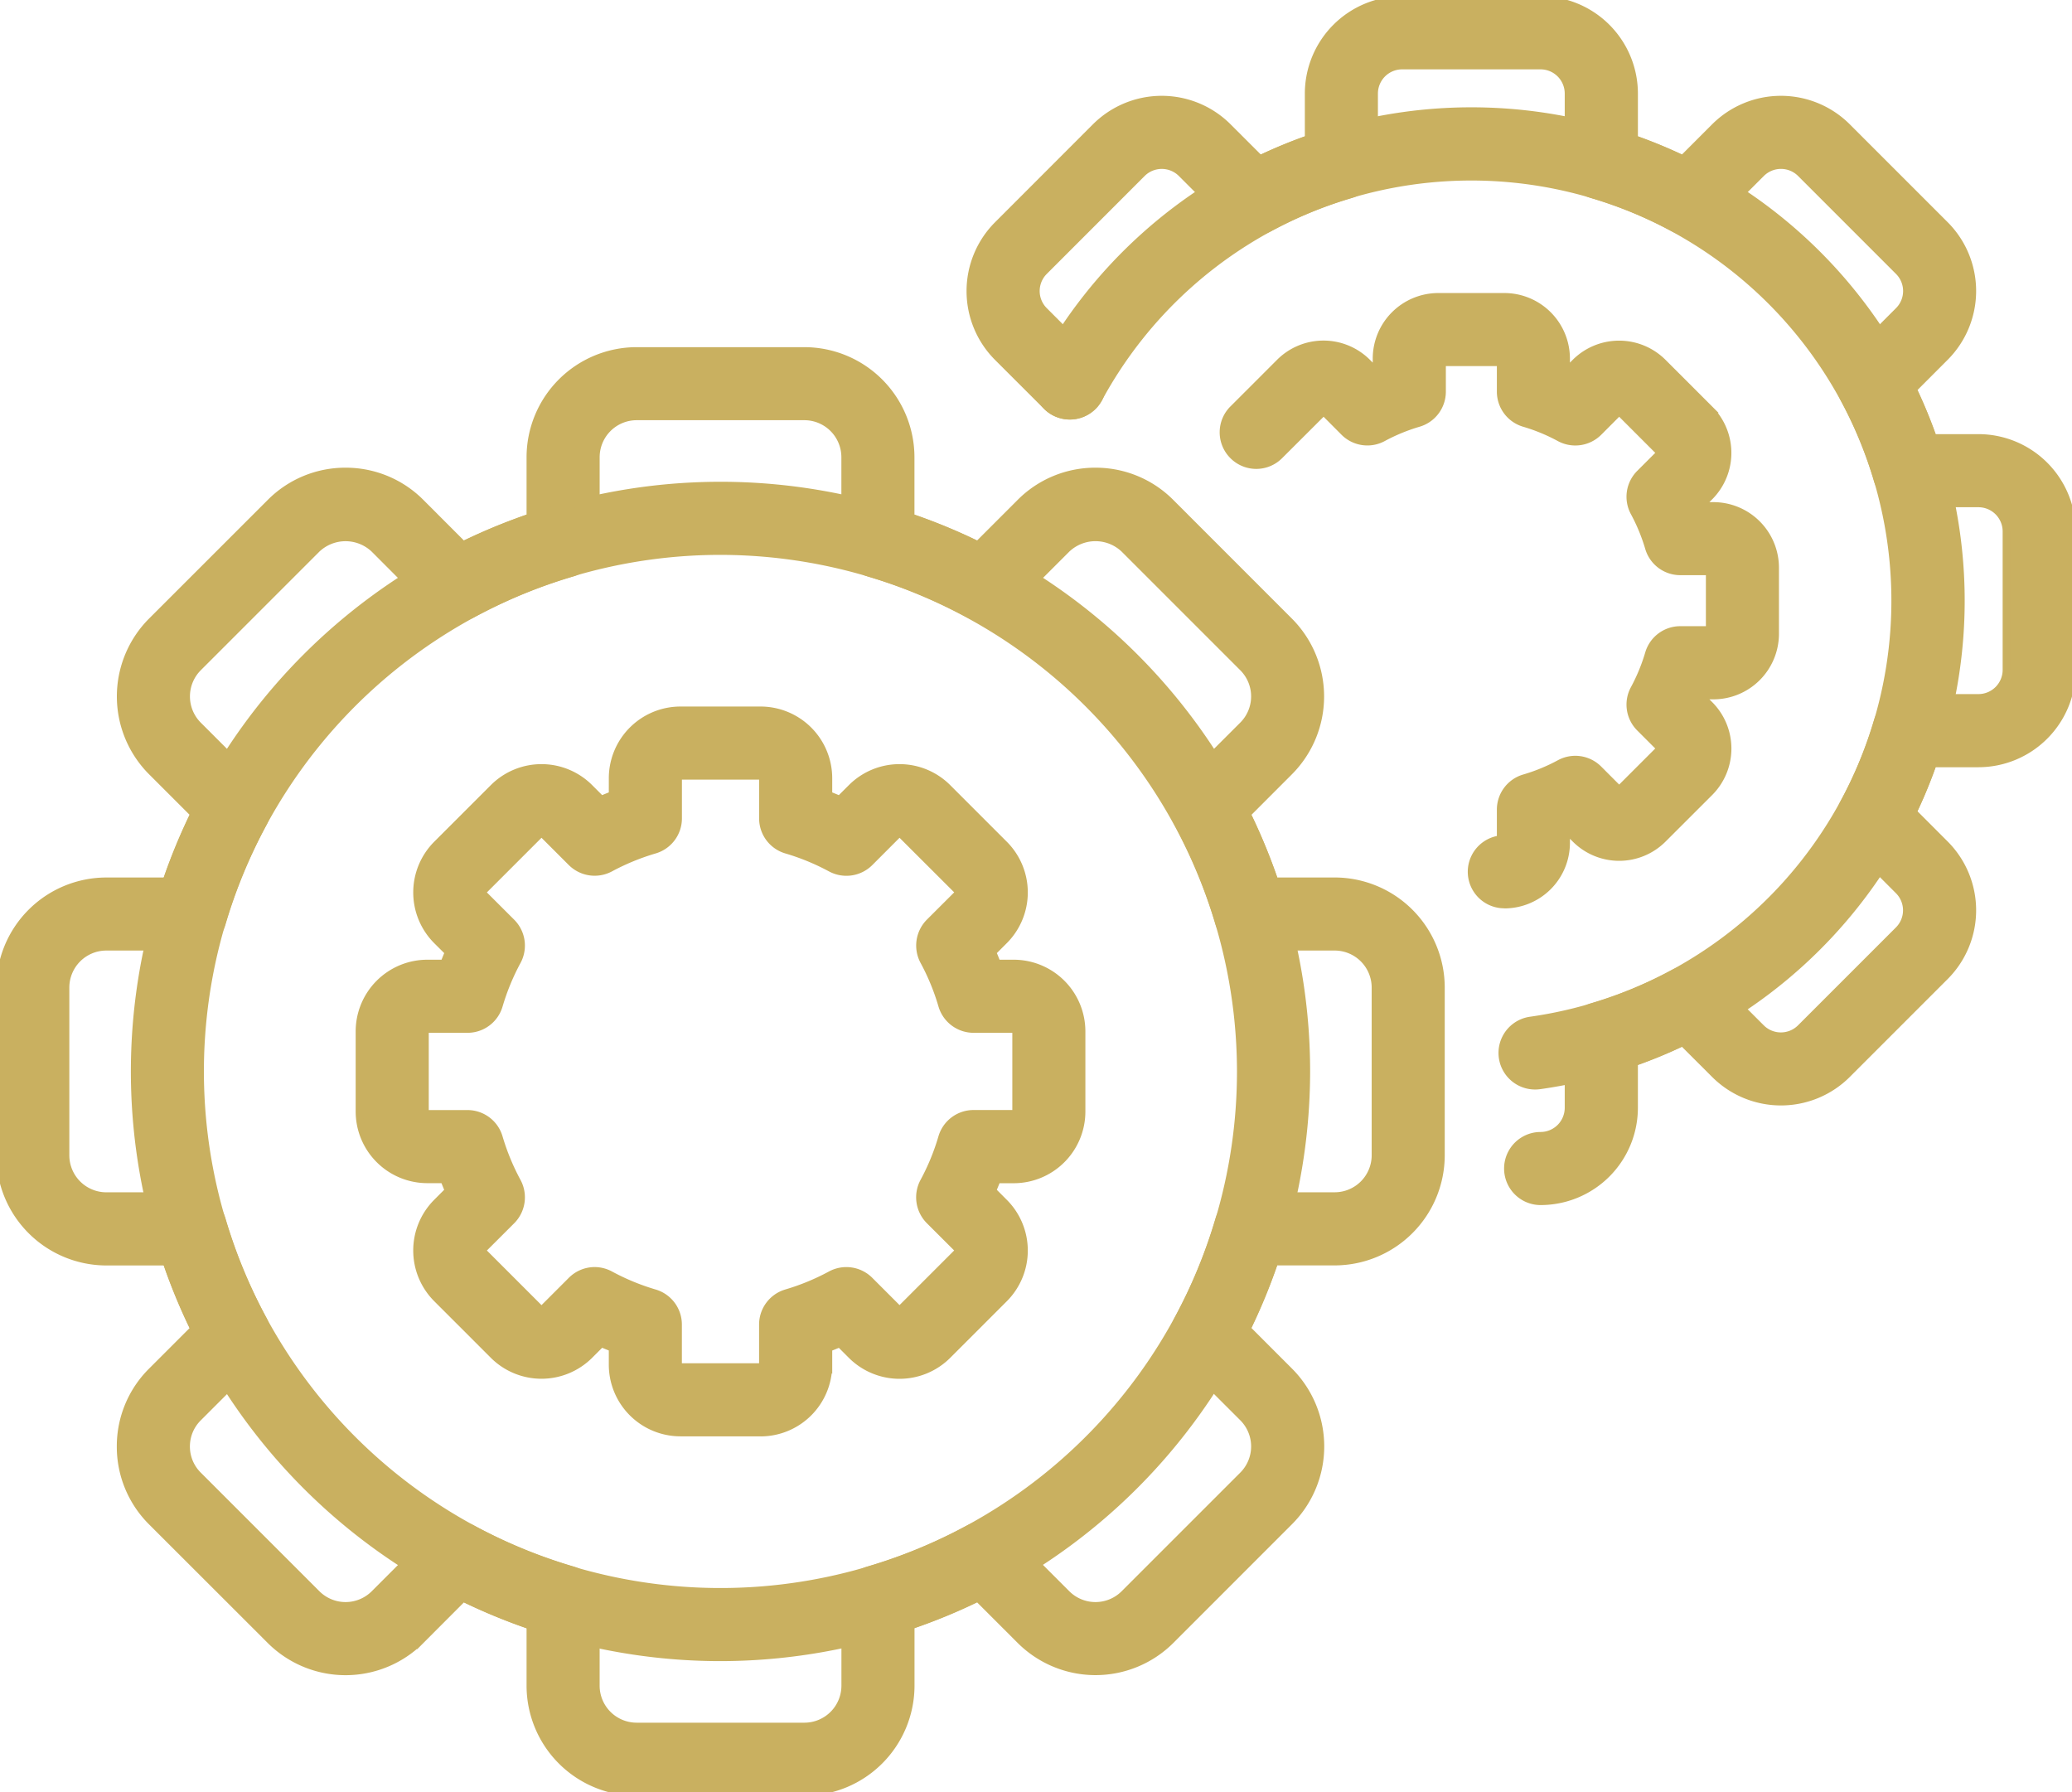 <svg xmlns="http://www.w3.org/2000/svg" xmlns:xlink="http://www.w3.org/1999/xlink" id="gestione_e_sviluppo" data-name="gestione e sviluppo" width="138.399" height="119.689" viewBox="0 0 138.399 119.689"><defs><style>
      .cls-1 {
        fill: #c9b060;
        stroke: #c9b060;
        stroke-width: 0.5px;
      }

      .cls-2 {
        clip-path: url(#clip-path);
      }
    </style><clipPath id="clip-path"><path id="Tracciato_60" data-name="Tracciato 60" class="cls-1" d="M0,82.133H138.4V-37.556H0Z" transform="translate(0 37.556)"></path></clipPath></defs><g id="Raggruppa_63" data-name="Raggruppa 63" class="cls-2"><g id="Raggruppa_57" data-name="Raggruppa 57" transform="translate(-0.001 23.434)"><path id="Tracciato_54" data-name="Tracciato 54" class="cls-1" d="M36.872,66.053H25.663a7.109,7.109,0,0,1-7.1-7.1V54.927a39.048,39.048,0,0,1-4.487-1.842l-2.83,2.836a7.111,7.111,0,0,1-10.045,0L-6.726,48a7.059,7.059,0,0,1-2.081-5.023A7.053,7.053,0,0,1-6.726,37.95l2.833-2.833a39.014,39.014,0,0,1-1.845-4.484H-9.756a7.112,7.112,0,0,1-7.1-7.1V12.321a7.109,7.109,0,0,1,7.1-7.1h4.019A39.063,39.063,0,0,1-3.892.733L-6.726-2.1a7.111,7.111,0,0,1,0-10.045L1.2-20.068A7.053,7.053,0,0,1,6.223-22.15a7.059,7.059,0,0,1,5.023,2.081l2.83,2.833a39.048,39.048,0,0,1,4.487-1.842V-23.1a7.109,7.109,0,0,1,7.1-7.1H36.872a7.112,7.112,0,0,1,7.1,7.1v4.022a37.889,37.889,0,0,1,4.484,1.842l2.833-2.833a7.053,7.053,0,0,1,5.023-2.081,7.059,7.059,0,0,1,5.023,2.081l7.923,7.926a7.114,7.114,0,0,1,0,10.045L66.431.733A39.047,39.047,0,0,1,68.273,5.22h4.019a7.109,7.109,0,0,1,7.1,7.1V23.529a7.112,7.112,0,0,1-7.1,7.1H68.273a39,39,0,0,1-1.842,4.484l2.83,2.833a7.1,7.1,0,0,1,0,10.045l-7.923,7.926a7.111,7.111,0,0,1-10.045,0L48.46,53.085a37.889,37.889,0,0,1-4.484,1.842v4.022a7.112,7.112,0,0,1-7.1,7.1M13.658,48.215a2.19,2.19,0,0,1,1.045.268,34.663,34.663,0,0,0,6.673,2.744,2.192,2.192,0,0,1,1.568,2.1v5.622a2.724,2.724,0,0,0,2.718,2.722H36.872a2.724,2.724,0,0,0,2.722-2.722V53.327a2.192,2.192,0,0,1,1.568-2.1,34.627,34.627,0,0,0,6.673-2.744,2.193,2.193,0,0,1,2.594.376L54.39,52.82a2.725,2.725,0,0,0,3.847,0l7.926-7.926a2.72,2.72,0,0,0,0-3.847L62.2,37.086a2.188,2.188,0,0,1-.376-2.6,34.35,34.35,0,0,0,2.744-6.67,2.2,2.2,0,0,1,2.1-1.571h5.622a2.724,2.724,0,0,0,2.722-2.718V12.321A2.724,2.724,0,0,0,72.292,9.6H66.67a2.2,2.2,0,0,1-2.1-1.568,34.628,34.628,0,0,0-2.744-6.673,2.188,2.188,0,0,1,.376-2.6L66.163-5.2a2.722,2.722,0,0,0,0-3.847l-7.926-7.926a2.791,2.791,0,0,0-3.847,0l-3.961,3.961a2.2,2.2,0,0,1-2.6.376,34.717,34.717,0,0,0-6.67-2.744,2.192,2.192,0,0,1-1.568-2.1V-23.1a2.724,2.724,0,0,0-2.722-2.722H25.663A2.724,2.724,0,0,0,22.945-23.1v5.622a2.192,2.192,0,0,1-1.568,2.1A34.663,34.663,0,0,0,14.7-12.633a2.189,2.189,0,0,1-2.6-.376L8.145-16.971a2.791,2.791,0,0,0-3.847,0L-3.628-9.045a2.728,2.728,0,0,0,0,3.847L.334-1.237a2.188,2.188,0,0,1,.376,2.6A34.628,34.628,0,0,0-2.034,8.034,2.193,2.193,0,0,1-4.135,9.6H-9.756a2.724,2.724,0,0,0-2.722,2.718V23.529a2.724,2.724,0,0,0,2.722,2.718h5.622a2.192,2.192,0,0,1,2.1,1.571A34.752,34.752,0,0,0,.71,34.489a2.192,2.192,0,0,1-.373,2.6l-3.961,3.961a2.7,2.7,0,0,0-.8,1.925,2.7,2.7,0,0,0,.8,1.922L4.3,52.82a2.725,2.725,0,0,0,3.847,0l3.961-3.961a2.2,2.2,0,0,1,1.552-.644" transform="translate(16.86 30.203)"></path></g><g id="Raggruppa_58" data-name="Raggruppa 58" transform="translate(24.007 47.439)"><path id="Tracciato_55" data-name="Tracciato 55" class="cls-1" d="M18.388,33.106H13.037A4.539,4.539,0,0,1,8.5,28.571V27.452c-.255-.1-.5-.2-.752-.306l-.787.787a4.541,4.541,0,0,1-6.415,0l-3.783-3.783a4.541,4.541,0,0,1,0-6.415l.787-.79c-.105-.245-.21-.5-.306-.749H-3.873a4.539,4.539,0,0,1-4.535-4.535V6.31A4.541,4.541,0,0,1-3.873,1.772h1.119c.1-.252.2-.5.306-.749L-3.236.239a4.545,4.545,0,0,1,0-6.419L.547-9.962a4.536,4.536,0,0,1,6.415,0l.787.787c.249-.108.5-.21.752-.306V-10.6a4.541,4.541,0,0,1,4.535-4.538h5.351A4.541,4.541,0,0,1,22.923-10.6v1.119c.255.1.5.2.749.306l.79-.787a4.536,4.536,0,0,1,6.415,0L34.66-6.179a4.541,4.541,0,0,1,0,6.415l-.787.787c.108.245.21.5.306.749H35.3A4.541,4.541,0,0,1,39.833,6.31v5.351A4.539,4.539,0,0,1,35.3,16.2H34.179c-.1.252-.2.5-.306.749l.787.79a4.541,4.541,0,0,1,0,6.415l-3.783,3.783a4.541,4.541,0,0,1-6.415,0l-.787-.787c-.249.105-.5.207-.752.306v1.119a4.539,4.539,0,0,1-4.535,4.535M7.3,22.3a2.2,2.2,0,0,1,1.049.268,15.36,15.36,0,0,0,2.961,1.221,2.189,2.189,0,0,1,1.571,2.1v2.683a.155.155,0,0,0,.153.153h5.351a.153.153,0,0,0,.153-.153V25.888a2.192,2.192,0,0,1,1.568-2.1,15.376,15.376,0,0,0,2.964-1.221,2.2,2.2,0,0,1,2.6.376l1.89,1.89a.156.156,0,0,0,.22,0l3.783-3.783a.152.152,0,0,0,0-.217l-1.893-1.89a2.2,2.2,0,0,1-.376-2.6,15.183,15.183,0,0,0,1.217-2.964,2.193,2.193,0,0,1,2.1-1.568H35.3a.153.153,0,0,0,.153-.153V6.31a.154.154,0,0,0-.153-.156H32.614a2.194,2.194,0,0,1-2.1-1.565,15.131,15.131,0,0,0-1.217-2.967,2.2,2.2,0,0,1,.376-2.6l1.893-1.89a.152.152,0,0,0,0-.217L27.78-6.865a.162.162,0,0,0-.22,0L25.67-4.972a2.2,2.2,0,0,1-2.594.376,15.5,15.5,0,0,0-2.967-1.221,2.187,2.187,0,0,1-1.568-2.1V-10.6a.154.154,0,0,0-.153-.156H13.037a.156.156,0,0,0-.153.156v2.683a2.189,2.189,0,0,1-1.571,2.1A15.559,15.559,0,0,0,8.349-4.6a2.2,2.2,0,0,1-2.594-.376L3.865-6.865a.159.159,0,0,0-.22,0L-.138-3.082a.156.156,0,0,0,0,.22L1.752-.975a2.195,2.195,0,0,1,.379,2.6A15.372,15.372,0,0,0,.911,4.589a2.187,2.187,0,0,1-2.1,1.565H-3.873a.154.154,0,0,0-.153.156v5.351a.153.153,0,0,0,.153.153H-1.19a2.189,2.189,0,0,1,2.1,1.568,15.425,15.425,0,0,0,1.221,2.964,2.2,2.2,0,0,1-.376,2.6l-1.893,1.89a.152.152,0,0,0,0,.217l3.783,3.783a.156.156,0,0,0,.22,0l1.89-1.89A2.192,2.192,0,0,1,7.3,22.3" transform="translate(8.408 15.138)"></path></g><g id="Raggruppa_59" data-name="Raggruppa 59" transform="translate(8.995 32.428)"><path id="Tracciato_56" data-name="Tracciato 56" class="cls-1" d="M26.853,53.709A39.134,39.134,0,1,1,65.986,14.577,39.178,39.178,0,0,1,26.853,53.709m0-73.886A34.752,34.752,0,1,0,61.6,14.577a34.79,34.79,0,0,0-34.75-34.754" transform="translate(12.279 24.559)"></path></g><g id="Raggruppa_60" data-name="Raggruppa 60" transform="translate(64.813 -0.001)"><path id="Tracciato_57" data-name="Tracciato 57" class="cls-1" d="M26.141,55.061a2.191,2.191,0,1,1,0-4.382A1.867,1.867,0,0,0,28,48.815v-4.64a2.187,2.187,0,0,1,1.568-2.1,28.381,28.381,0,0,0,5.437-2.237,2.192,2.192,0,0,1,2.594.376l3.27,3.27a1.87,1.87,0,0,0,2.639,0l6.543-6.543a1.866,1.866,0,0,0,0-2.636l-3.27-3.273a2.188,2.188,0,0,1-.379-2.594A28.267,28.267,0,0,0,48.644,23a2.189,2.189,0,0,1,2.1-1.568h4.643a1.869,1.869,0,0,0,1.864-1.864V10.316a1.867,1.867,0,0,0-1.864-1.864H50.744a2.193,2.193,0,0,1-2.1-1.568,28.213,28.213,0,0,0-2.237-5.437,2.189,2.189,0,0,1,.379-2.594l3.27-3.273a1.866,1.866,0,0,0,0-2.636L43.513-13.6a1.87,1.87,0,0,0-2.639,0l-3.27,3.27a2.192,2.192,0,0,1-2.594.376,28.169,28.169,0,0,0-5.437-2.234A2.192,2.192,0,0,1,28-14.287v-4.643a1.867,1.867,0,0,0-1.864-1.864H16.886a1.869,1.869,0,0,0-1.864,1.864v4.643a2.192,2.192,0,0,1-1.568,2.1A28.169,28.169,0,0,0,8.016-9.953a2.193,2.193,0,0,1-2.594-.376L2.152-13.6a1.869,1.869,0,0,0-2.636,0L-7.026-7.056a1.866,1.866,0,0,0,0,2.636l3.27,3.273a2.193,2.193,0,0,1,0,3.1,2.187,2.187,0,0,1-3.1,0l-3.273-3.27a6.255,6.255,0,0,1,0-8.834L-3.584-16.7a6.255,6.255,0,0,1,8.834,0L7.4-14.552a32.714,32.714,0,0,1,3.241-1.329v-3.05a6.257,6.257,0,0,1,6.246-6.246h9.255a6.255,6.255,0,0,1,6.246,6.246v3.05a32.714,32.714,0,0,1,3.241,1.329L37.776-16.7a6.255,6.255,0,0,1,8.834,0l6.543,6.543a6.255,6.255,0,0,1,0,8.834L51.008.825A32.459,32.459,0,0,1,52.337,4.07h3.05a6.255,6.255,0,0,1,6.246,6.246v9.255a6.257,6.257,0,0,1-6.246,6.246h-3.05a32.715,32.715,0,0,1-1.329,3.241l2.145,2.148a6.251,6.251,0,0,1,0,8.831L46.61,46.58a6.255,6.255,0,0,1-8.834,0l-2.148-2.145a32.73,32.73,0,0,1-3.241,1.332v3.047a6.252,6.252,0,0,1-6.246,6.246" transform="translate(11.953 25.177)"></path></g><g id="Raggruppa_61" data-name="Raggruppa 61" transform="translate(81.721 19.821)"><path id="Tracciato_58" data-name="Tracciato 58" class="cls-1" d="M12.878,27.857a2.19,2.19,0,0,1-.255-4.366V21.515a2.193,2.193,0,0,1,1.565-2.1,12.157,12.157,0,0,0,2.374-.975,2.191,2.191,0,0,1,2.6.373l1.38,1.383,2.763-2.763L21.923,16.05a2.193,2.193,0,0,1-.376-2.594,12.294,12.294,0,0,0,.978-2.374,2.187,2.187,0,0,1,2.1-1.568h1.96V5.606h-1.96a2.187,2.187,0,0,1-2.1-1.568,12.294,12.294,0,0,0-.978-2.374A2.192,2.192,0,0,1,21.923-.93l1.383-1.383L20.543-5.077l-1.38,1.383a2.2,2.2,0,0,1-2.6.373A12.157,12.157,0,0,0,14.188-4.3a2.193,2.193,0,0,1-1.565-2.1v-1.96H8.716V-6.4A2.192,2.192,0,0,1,7.148-4.3a12.321,12.321,0,0,0-2.374.975,2.192,2.192,0,0,1-2.6-.373L.8-5.077-2.148-2.135a2.187,2.187,0,0,1-3.1,0,2.187,2.187,0,0,1,0-3.1l3.123-3.123a4.136,4.136,0,0,1,5.835,0l.472.472c.051-.019.1-.041.15-.061v-.663a4.132,4.132,0,0,1,4.127-4.127h4.417a4.132,4.132,0,0,1,4.127,4.127v.663c.051.019.1.041.15.061l.468-.468a4.138,4.138,0,0,1,5.835,0l3.126,3.126a4.139,4.139,0,0,1,0,5.839l-.468.468c.019.051.041.1.061.15h.663a4.132,4.132,0,0,1,4.127,4.127V9.768A4.132,4.132,0,0,1,26.84,13.9h-.663c-.019.051-.041.1-.061.15l.468.468a4.139,4.139,0,0,1,0,5.839l-3.126,3.123a4.129,4.129,0,0,1-5.832,0l-.472-.468c-.051.019-.1.041-.15.061v.663a4.132,4.132,0,0,1-4.127,4.127" transform="translate(5.889 12.738)"></path></g><g id="Raggruppa_62" data-name="Raggruppa 62" transform="translate(69.269 7.424)"><path id="Tracciato_59" data-name="Tracciato 59" class="cls-1" d="M22.826,44.669a2.192,2.192,0,0,1-.3-4.363A28.313,28.313,0,1,0-6.322-1.227a2.194,2.194,0,0,1-2.97.88,2.19,2.19,0,0,1-.88-2.97,32.7,32.7,0,1,1,33.3,47.967,2.464,2.464,0,0,1-.306.019" transform="translate(10.437 20.425)"></path></g></g></svg>